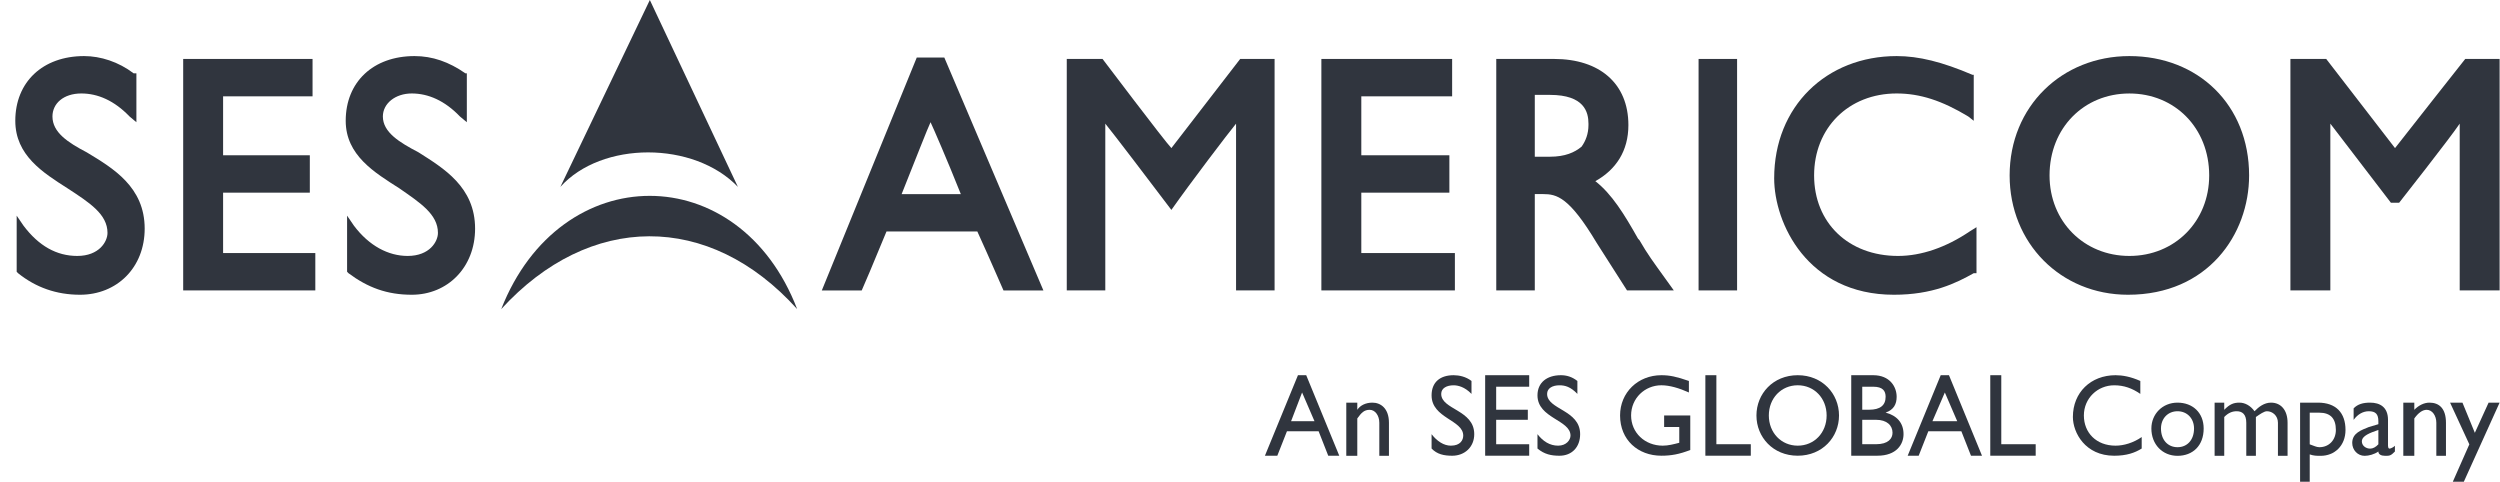 <svg width="109" height="21" viewBox="0 0 109 21" fill="none" xmlns="http://www.w3.org/2000/svg">
<g clip-path="url(#clip0_14367_140108)">
<path d="M32.173 8.149L28.333 0L24.432 8.149C26.232 6.143 30.253 6.143 32.173 8.149Z" fill="#30353E"/>
<path d="M21.854 13.476C25.694 9.275 30.915 9.213 34.756 13.476C32.235 6.894 24.435 6.894 21.854 13.476Z" fill="#30353E"/>
<path d="M54.072 2.57C54.072 2.57 51.312 6.143 51.072 6.457C50.771 6.143 48.071 2.57 48.071 2.57H46.511V12.662H48.191V5.391C48.551 5.83 50.171 7.961 51.072 9.152C51.911 7.961 53.532 5.83 53.892 5.391V12.662H55.572V2.57H54.072Z" fill="#30353E"/>
<path d="M57.612 12.662H63.433V11.033H59.353V8.4H63.193V6.77H59.353V4.2H63.313V2.57H63.133H57.612V12.662Z" fill="#30353E"/>
<path d="M65.237 2.57V12.662H66.917V8.462H67.277C67.878 8.462 68.417 8.588 69.618 10.594L70.938 12.662H72.978L72.618 12.161C72.078 11.409 71.838 11.095 71.478 10.468L71.418 10.405C70.818 9.34 70.278 8.462 69.557 7.899C70.458 7.397 70.998 6.582 70.998 5.454C70.998 3.636 69.737 2.57 67.757 2.57H65.237ZM66.917 4.137H67.577C69.077 4.137 69.257 4.889 69.257 5.391V5.454C69.257 5.83 69.137 6.143 68.957 6.394C68.657 6.645 68.237 6.833 67.577 6.833H66.917V4.137Z" fill="#30353E"/>
<path d="M74.058 2.57V12.662H75.737V2.57H75.558H74.058Z" fill="#30353E"/>
<path d="M82.575 12.851C84.255 12.851 85.275 12.35 86.055 11.911H86.175V9.905L85.875 10.093C84.855 10.782 83.775 11.159 82.755 11.159C80.595 11.159 79.095 9.717 79.095 7.648C79.095 5.579 80.595 4.075 82.695 4.075C83.715 4.075 84.675 4.389 85.816 5.078L86.055 5.266V3.26H85.995C84.675 2.696 83.655 2.445 82.695 2.445C79.634 2.445 77.354 4.639 77.354 7.774C77.354 9.717 78.795 12.851 82.575 12.851Z" fill="#30353E"/>
<path d="M92.841 2.445C89.9 2.445 87.62 4.639 87.62 7.649C87.62 10.595 89.841 12.851 92.781 12.851C96.261 12.851 98.061 10.218 98.061 7.649C98.061 4.577 95.841 2.445 92.841 2.445ZM92.841 11.159C90.86 11.159 89.36 9.655 89.36 7.649C89.36 5.58 90.86 4.076 92.841 4.076C94.821 4.076 96.321 5.58 96.321 7.649C96.321 9.655 94.821 11.159 92.841 11.159Z" fill="#30353E"/>
<path d="M108.983 2.57H107.484C107.484 2.57 104.663 6.143 104.423 6.457C104.183 6.143 101.423 2.57 101.423 2.57H99.862V12.662H101.603V5.391C102.083 6.018 104.243 8.839 104.243 8.839H104.603C104.603 8.839 106.823 6.018 107.243 5.391V12.662H108.983V2.57Z" fill="#30353E"/>
<path d="M39.971 2.508L35.831 12.663H37.571C37.631 12.538 38.111 11.409 38.651 10.093H42.612C43.212 11.409 43.692 12.538 43.752 12.663H45.492L41.172 2.508H39.971ZM39.311 8.463C39.912 6.958 40.451 5.579 40.572 5.328C40.691 5.579 41.292 6.958 41.892 8.463H39.311Z" fill="#30353E"/>
<path d="M0.667 5.266C0.667 6.771 1.867 7.523 2.947 8.212C3.907 8.839 4.687 9.34 4.687 10.155C4.687 10.531 4.327 11.159 3.367 11.159C2.467 11.159 1.687 10.72 1.027 9.842L0.727 9.403V11.848L0.787 11.911C1.567 12.537 2.467 12.851 3.487 12.851C5.107 12.851 6.308 11.66 6.308 9.968C6.308 8.149 4.927 7.334 3.787 6.645C2.947 6.206 2.287 5.767 2.287 5.078C2.287 4.514 2.767 4.075 3.547 4.075C4.267 4.075 4.987 4.389 5.648 5.078L5.947 5.329V3.198H5.828C5.168 2.696 4.387 2.445 3.667 2.445C1.867 2.445 0.667 3.573 0.667 5.266Z" fill="#30353E"/>
<path d="M13.627 4.2V2.57H13.447H7.987V12.662H13.748V11.033H9.727V8.4H13.508V6.77H9.727V4.2H13.627Z" fill="#30353E"/>
<path d="M17.413 8.212C18.313 8.839 19.094 9.34 19.094 10.155C19.094 10.531 18.733 11.159 17.773 11.159C16.933 11.159 16.093 10.72 15.433 9.842L15.133 9.403V11.848L15.193 11.911C16.033 12.537 16.873 12.851 17.953 12.851C19.514 12.851 20.714 11.66 20.714 9.968C20.714 8.149 19.333 7.334 18.253 6.645C17.413 6.206 16.693 5.767 16.693 5.078C16.693 4.514 17.233 4.075 17.953 4.075C18.672 4.075 19.393 4.389 20.053 5.078L20.354 5.329V3.198H20.293C19.573 2.696 18.854 2.445 18.073 2.445C16.273 2.445 15.073 3.573 15.073 5.266C15.073 6.771 16.333 7.523 17.413 8.212Z" fill="#30353E"/>
<path d="M56.591 16.359L55.151 19.869H55.691L56.111 18.803H57.492L57.911 19.869H58.392L56.951 16.359H56.591ZM56.291 18.365L56.771 17.112L57.312 18.365H56.291Z" fill="#30353E"/>
<path d="M60.558 19.874V18.433C60.558 17.805 60.199 17.555 59.838 17.555C59.538 17.555 59.298 17.68 59.178 17.868V17.555H58.698V19.874H59.178V18.244C59.358 17.993 59.478 17.868 59.718 17.868C59.958 17.868 60.138 18.119 60.138 18.433V19.874H60.558Z" fill="#30353E"/>
<path d="M63.377 16.799C63.557 16.799 63.857 16.861 64.157 17.174V16.61C63.917 16.422 63.617 16.359 63.377 16.359C62.777 16.359 62.417 16.673 62.417 17.237C62.417 18.24 63.797 18.303 63.797 18.992C63.797 19.181 63.677 19.431 63.257 19.431C62.957 19.431 62.657 19.243 62.417 18.93V19.556C62.657 19.807 62.957 19.87 63.317 19.87C63.857 19.87 64.277 19.494 64.277 18.93C64.277 17.864 62.837 17.864 62.837 17.174C62.837 16.924 63.077 16.799 63.377 16.799Z" fill="#30353E"/>
<path d="M64.753 19.869H66.673V19.369H65.233V18.303H66.613V17.864H65.233V16.861H66.673V16.359H64.753V19.869Z" fill="#30353E"/>
<path d="M67.934 19.431C67.574 19.431 67.274 19.243 67.034 18.93V19.556C67.334 19.807 67.634 19.87 67.993 19.87C68.534 19.87 68.894 19.494 68.894 18.93C68.894 17.864 67.454 17.864 67.454 17.174C67.454 16.924 67.694 16.799 67.993 16.799C68.234 16.799 68.474 16.861 68.774 17.174V16.61C68.534 16.422 68.294 16.359 68.054 16.359C67.454 16.359 67.034 16.673 67.034 17.237C67.034 18.24 68.474 18.303 68.474 18.992C68.474 19.181 68.294 19.431 67.934 19.431Z" fill="#30353E"/>
<path d="M72.436 16.798C72.796 16.798 73.216 16.923 73.636 17.112V16.61C73.096 16.422 72.796 16.359 72.436 16.359C71.416 16.359 70.635 17.112 70.635 18.114C70.635 19.18 71.416 19.869 72.436 19.869C72.856 19.869 73.216 19.807 73.696 19.619V18.114H72.556V18.616H73.216V19.305C72.976 19.368 72.736 19.431 72.496 19.431C71.716 19.431 71.116 18.866 71.116 18.114C71.116 17.362 71.716 16.798 72.436 16.798Z" fill="#30353E"/>
<path d="M74.354 16.359V19.869H76.335V19.368H74.834V16.359H74.354Z" fill="#30353E"/>
<path d="M76.581 18.115C76.581 19.055 77.3 19.869 78.381 19.869C79.461 19.869 80.181 19.055 80.181 18.115C80.181 17.174 79.461 16.359 78.381 16.359C77.301 16.359 76.581 17.174 76.581 18.115ZM78.381 16.798C79.101 16.798 79.641 17.362 79.641 18.115C79.641 18.867 79.101 19.431 78.381 19.431C77.661 19.431 77.121 18.867 77.121 18.115C77.121 17.362 77.661 16.798 78.381 16.798Z" fill="#30353E"/>
<path d="M82.694 17.3C82.694 16.861 82.394 16.359 81.674 16.359H80.714V19.869H81.854C82.694 19.869 82.994 19.368 82.994 18.929C82.994 18.428 82.694 18.115 82.213 17.989C82.574 17.864 82.694 17.613 82.694 17.3ZM82.514 18.867C82.514 19.117 82.334 19.368 81.793 19.368H81.194V18.303H81.793C82.274 18.303 82.514 18.553 82.514 18.867ZM81.494 17.864H81.194V16.861H81.674C82.094 16.861 82.213 17.049 82.213 17.3C82.213 17.675 81.973 17.864 81.494 17.864Z" fill="#30353E"/>
<path d="M84.615 16.359L83.175 19.869H83.655L84.075 18.803H85.515L85.935 19.869H86.415L84.975 16.359H84.615ZM84.254 18.365L84.795 17.112L85.335 18.365H84.254Z" fill="#30353E"/>
<path d="M86.776 19.869H88.756V19.368H87.256V16.359H86.776V19.869Z" fill="#30353E"/>
<path d="M92.178 16.799C92.598 16.799 92.957 16.924 93.318 17.174V16.61C92.898 16.422 92.537 16.359 92.238 16.359C91.157 16.359 90.378 17.112 90.378 18.178C90.378 18.867 90.917 19.87 92.178 19.87C92.717 19.87 93.078 19.744 93.378 19.556V19.055C93.018 19.306 92.598 19.431 92.238 19.431C91.397 19.431 90.857 18.867 90.857 18.115C90.857 17.362 91.458 16.799 92.178 16.799Z" fill="#30353E"/>
<path d="M93.8 18.683C93.8 19.372 94.28 19.874 94.94 19.874C95.6 19.874 96.08 19.435 96.08 18.683C96.08 17.993 95.6 17.555 94.94 17.555C94.28 17.555 93.8 18.056 93.8 18.683ZM95.66 18.683C95.66 19.184 95.36 19.498 94.94 19.498C94.52 19.498 94.219 19.184 94.219 18.683C94.219 18.244 94.52 17.93 94.94 17.93C95.36 17.93 95.66 18.244 95.66 18.683Z" fill="#30353E"/>
<path d="M99.738 19.874V18.432C99.738 17.868 99.437 17.555 99.017 17.555C98.717 17.555 98.477 17.743 98.297 17.93C98.117 17.68 97.877 17.555 97.637 17.555C97.397 17.555 97.217 17.617 96.977 17.868V17.555H96.557V19.874H96.977V18.181C97.157 17.993 97.338 17.93 97.518 17.93C97.758 17.93 97.938 18.056 97.938 18.432V19.874H98.357V18.181C98.537 18.056 98.717 17.93 98.838 17.93C99.078 17.93 99.318 18.119 99.318 18.432V19.874H99.738Z" fill="#30353E"/>
<path d="M100.284 17.555V21.003H100.704V19.812C100.884 19.874 101.004 19.874 101.184 19.874C101.784 19.874 102.264 19.436 102.264 18.746C102.264 17.993 101.844 17.555 101.064 17.555H100.284ZM101.844 18.746C101.844 19.185 101.544 19.498 101.124 19.498C101.004 19.498 100.884 19.436 100.704 19.373V17.993H101.124C101.604 17.993 101.844 18.244 101.844 18.746Z" fill="#30353E"/>
<path d="M103.278 18.62C102.977 18.746 102.557 18.871 102.557 19.31C102.557 19.623 102.797 19.874 103.098 19.874C103.278 19.874 103.518 19.811 103.697 19.686C103.697 19.811 103.817 19.874 103.998 19.874C104.178 19.874 104.238 19.874 104.418 19.686V19.435C104.357 19.498 104.238 19.56 104.178 19.56C104.178 19.56 104.117 19.56 104.117 19.435V18.307C104.117 17.743 103.758 17.555 103.338 17.555C103.037 17.555 102.797 17.617 102.618 17.805V18.307C102.797 18.056 103.037 17.93 103.278 17.93C103.578 17.93 103.697 18.056 103.697 18.369V18.495L103.278 18.62ZM103.697 19.372C103.578 19.498 103.457 19.56 103.338 19.56C103.157 19.56 102.977 19.435 102.977 19.247C102.977 18.996 103.338 18.871 103.697 18.746V19.372Z" fill="#30353E"/>
<path d="M106.644 19.874V18.433C106.644 17.805 106.344 17.555 105.924 17.555C105.684 17.555 105.444 17.68 105.264 17.868V17.555H104.784V19.874H105.264V18.244C105.444 17.993 105.624 17.868 105.804 17.868C106.044 17.868 106.224 18.119 106.224 18.433V19.874H106.644Z" fill="#30353E"/>
<path d="M107.423 21.003L108.983 17.555H108.503L107.903 18.871L107.363 17.555H106.823L107.663 19.373L106.943 21.003H107.423Z" fill="#30353E"/>
</g>
<defs>
<clipPath id="clip0_14367_140108">
<rect width="108.316" height="21" fill="white" transform="translate(0.667)"/>
</clipPath>
</defs>
</svg>
